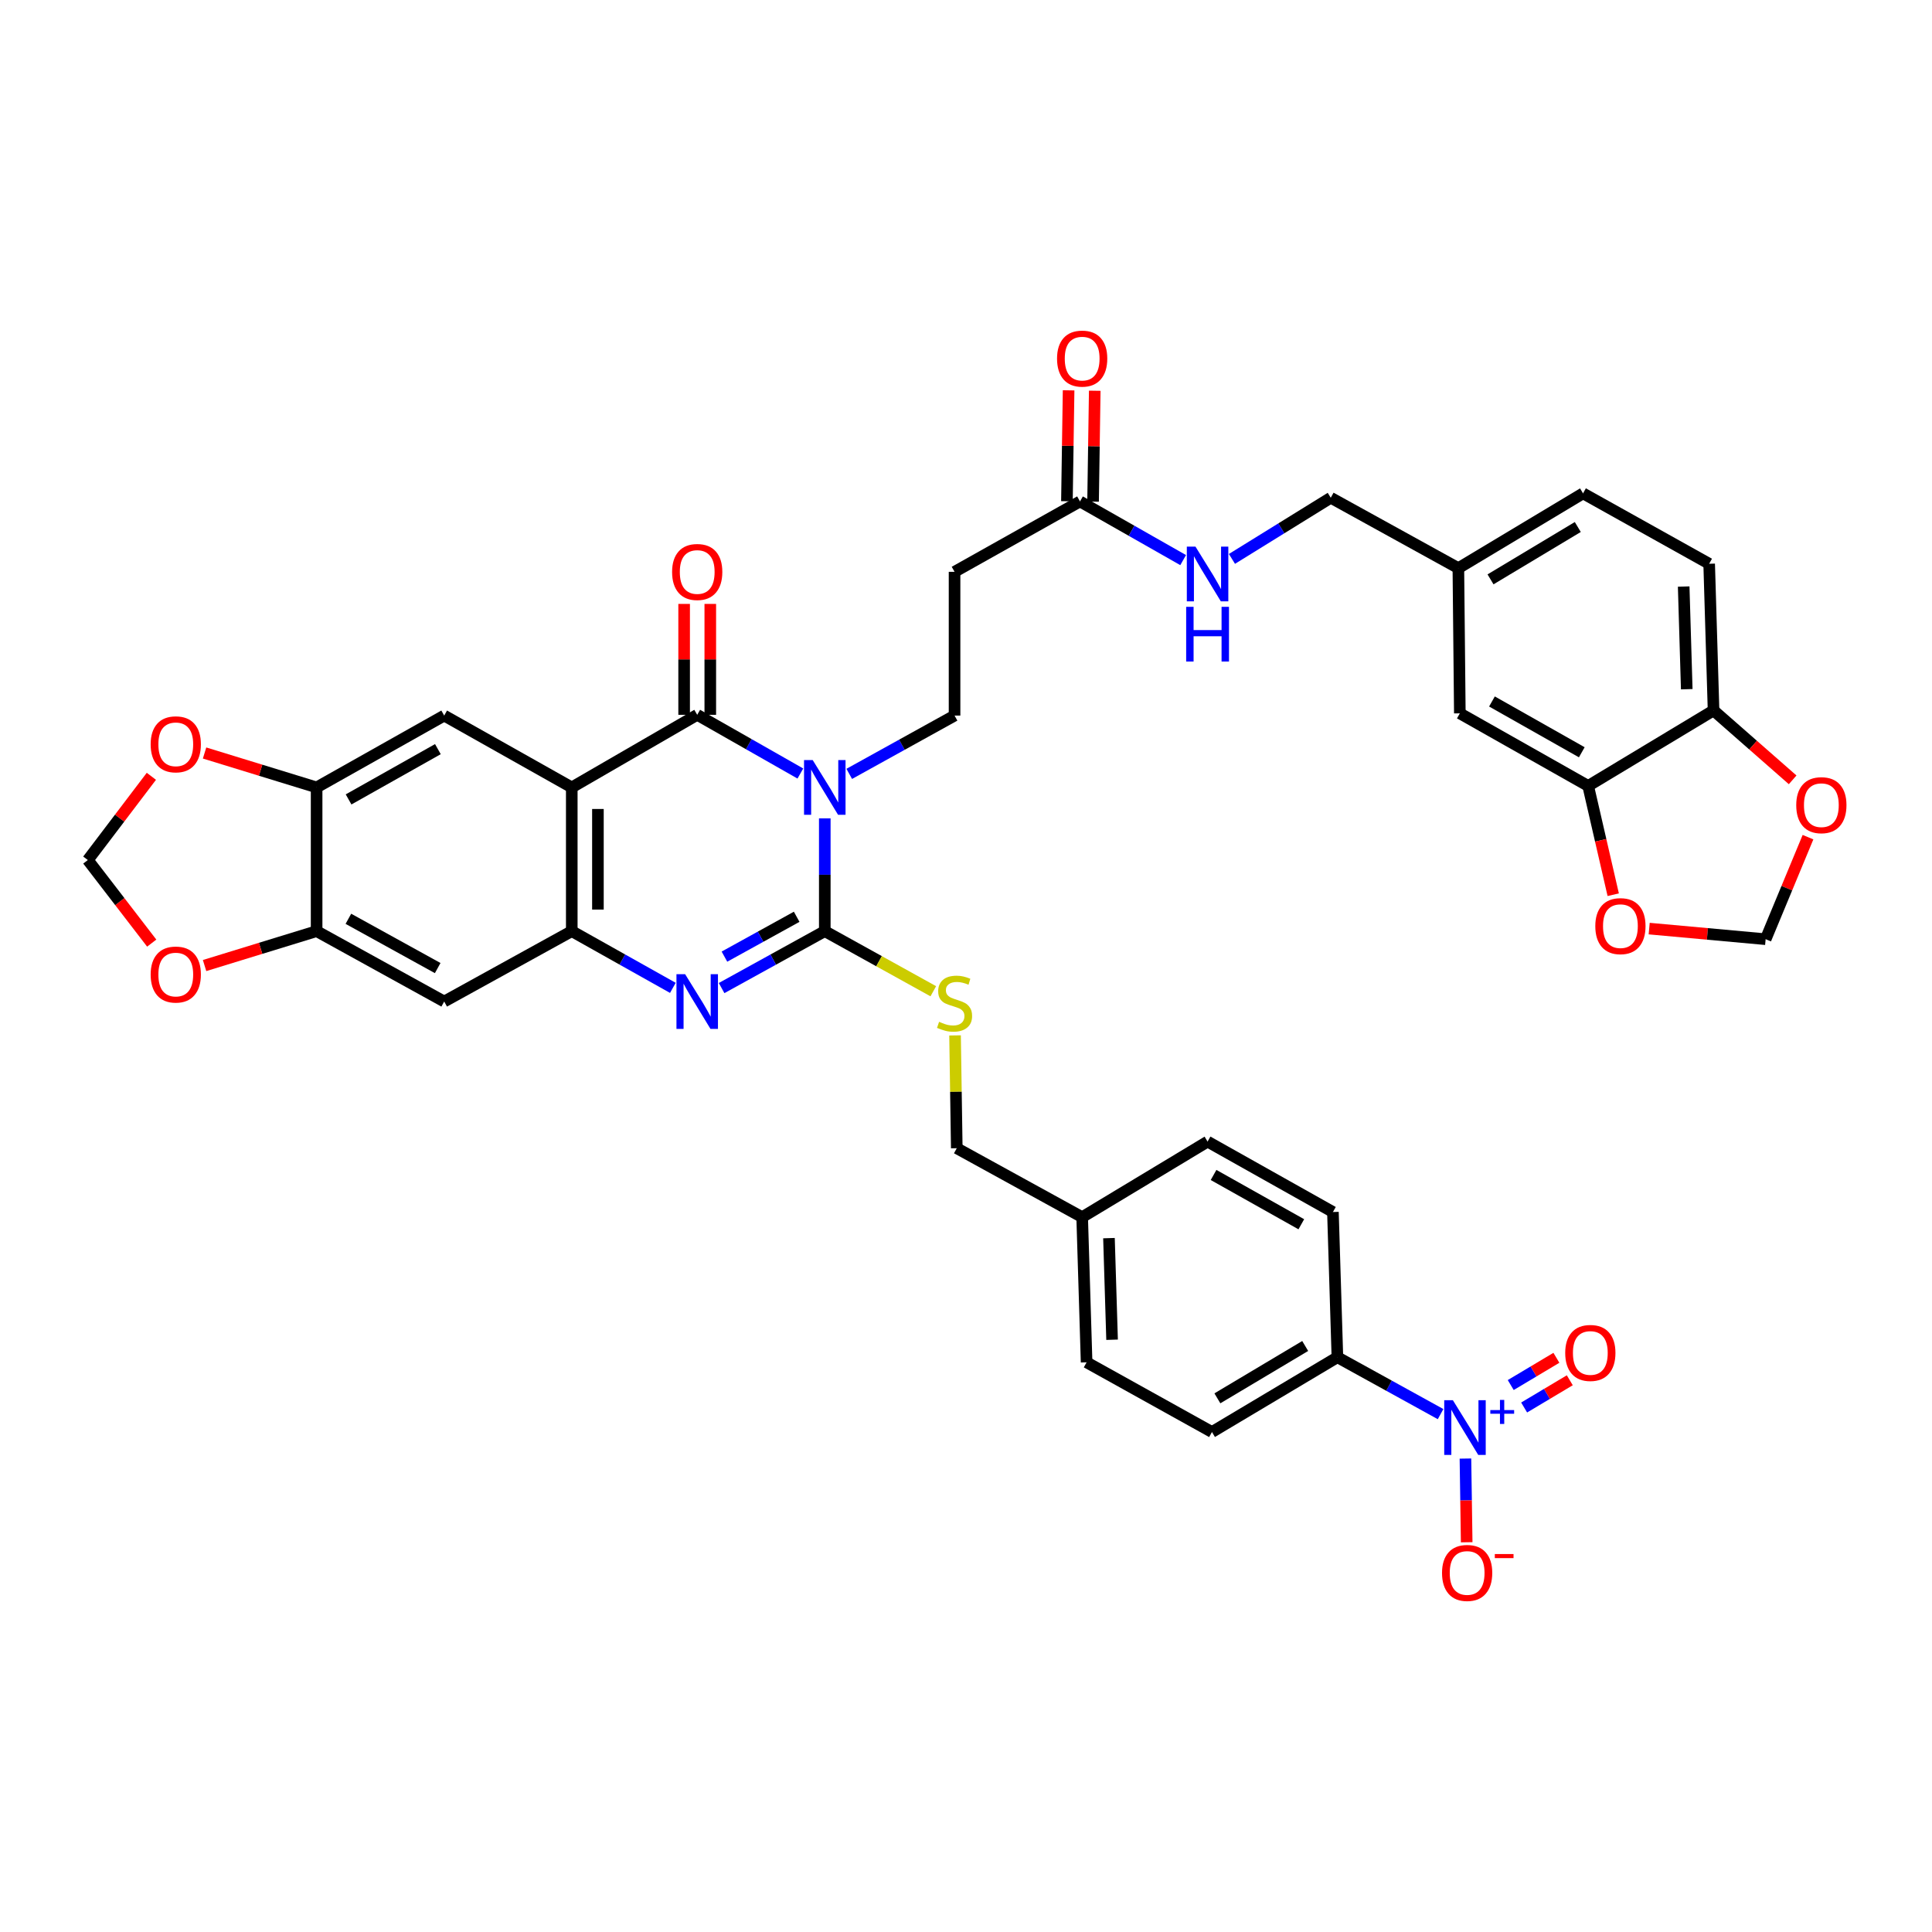 <?xml version='1.0' encoding='iso-8859-1'?>
<svg version='1.1' baseProfile='full'
              xmlns='http://www.w3.org/2000/svg'
                      xmlns:rdkit='http://www.rdkit.org/xml'
                      xmlns:xlink='http://www.w3.org/1999/xlink'
                  xml:space='preserve'
width='1000px' height='1000px' viewBox='0 0 1000 1000'>
<!-- END OF HEADER -->
<rect style='opacity:1.0;fill:#FFFFFF;stroke:none' width='1000' height='1000' x='0' y='0'> </rect>
<path class='bond-0' d='M 426.908,423.587 L 426.908,452.771' style='fill:none;fill-rule:evenodd;stroke:#0000FF;stroke-width:6px;stroke-linecap:butt;stroke-linejoin:miter;stroke-opacity:1' />
<path class='bond-0' d='M 426.908,452.771 L 426.908,481.955' style='fill:none;fill-rule:evenodd;stroke:#000000;stroke-width:6px;stroke-linecap:butt;stroke-linejoin:miter;stroke-opacity:1' />
<path class='bond-1' d='M 414.269,400.374 L 387.572,385.182' style='fill:none;fill-rule:evenodd;stroke:#0000FF;stroke-width:6px;stroke-linecap:butt;stroke-linejoin:miter;stroke-opacity:1' />
<path class='bond-1' d='M 387.572,385.182 L 360.875,369.989' style='fill:none;fill-rule:evenodd;stroke:#000000;stroke-width:6px;stroke-linecap:butt;stroke-linejoin:miter;stroke-opacity:1' />
<path class='bond-7' d='M 439.567,400.558 L 466.822,385.469' style='fill:none;fill-rule:evenodd;stroke:#0000FF;stroke-width:6px;stroke-linecap:butt;stroke-linejoin:miter;stroke-opacity:1' />
<path class='bond-7' d='M 466.822,385.469 L 494.077,370.38' style='fill:none;fill-rule:evenodd;stroke:#000000;stroke-width:6px;stroke-linecap:butt;stroke-linejoin:miter;stroke-opacity:1' />
<path class='bond-3' d='M 426.908,481.955 L 400.204,496.689' style='fill:none;fill-rule:evenodd;stroke:#000000;stroke-width:6px;stroke-linecap:butt;stroke-linejoin:miter;stroke-opacity:1' />
<path class='bond-3' d='M 400.204,496.689 L 373.5,511.423' style='fill:none;fill-rule:evenodd;stroke:#0000FF;stroke-width:6px;stroke-linecap:butt;stroke-linejoin:miter;stroke-opacity:1' />
<path class='bond-3' d='M 412.357,474.524 L 393.665,484.837' style='fill:none;fill-rule:evenodd;stroke:#000000;stroke-width:6px;stroke-linecap:butt;stroke-linejoin:miter;stroke-opacity:1' />
<path class='bond-3' d='M 393.665,484.837 L 374.972,495.151' style='fill:none;fill-rule:evenodd;stroke:#0000FF;stroke-width:6px;stroke-linecap:butt;stroke-linejoin:miter;stroke-opacity:1' />
<path class='bond-11' d='M 426.908,481.955 L 454.993,497.513' style='fill:none;fill-rule:evenodd;stroke:#000000;stroke-width:6px;stroke-linecap:butt;stroke-linejoin:miter;stroke-opacity:1' />
<path class='bond-11' d='M 454.993,497.513 L 483.077,513.071' style='fill:none;fill-rule:evenodd;stroke:#CCCC00;stroke-width:6px;stroke-linecap:butt;stroke-linejoin:miter;stroke-opacity:1' />
<path class='bond-2' d='M 360.875,369.989 L 295.947,407.567' style='fill:none;fill-rule:evenodd;stroke:#000000;stroke-width:6px;stroke-linecap:butt;stroke-linejoin:miter;stroke-opacity:1' />
<path class='bond-17' d='M 367.643,369.989 L 367.643,341.288' style='fill:none;fill-rule:evenodd;stroke:#000000;stroke-width:6px;stroke-linecap:butt;stroke-linejoin:miter;stroke-opacity:1' />
<path class='bond-17' d='M 367.643,341.288 L 367.643,312.587' style='fill:none;fill-rule:evenodd;stroke:#FF0000;stroke-width:6px;stroke-linecap:butt;stroke-linejoin:miter;stroke-opacity:1' />
<path class='bond-17' d='M 354.107,369.989 L 354.107,341.288' style='fill:none;fill-rule:evenodd;stroke:#000000;stroke-width:6px;stroke-linecap:butt;stroke-linejoin:miter;stroke-opacity:1' />
<path class='bond-17' d='M 354.107,341.288 L 354.107,312.587' style='fill:none;fill-rule:evenodd;stroke:#FF0000;stroke-width:6px;stroke-linecap:butt;stroke-linejoin:miter;stroke-opacity:1' />
<path class='bond-4' d='M 295.947,407.567 L 295.947,481.955' style='fill:none;fill-rule:evenodd;stroke:#000000;stroke-width:6px;stroke-linecap:butt;stroke-linejoin:miter;stroke-opacity:1' />
<path class='bond-4' d='M 309.483,418.725 L 309.483,470.797' style='fill:none;fill-rule:evenodd;stroke:#000000;stroke-width:6px;stroke-linecap:butt;stroke-linejoin:miter;stroke-opacity:1' />
<path class='bond-6' d='M 295.947,407.567 L 229.913,370.38' style='fill:none;fill-rule:evenodd;stroke:#000000;stroke-width:6px;stroke-linecap:butt;stroke-linejoin:miter;stroke-opacity:1' />
<path class='bond-39' d='M 348.273,511.318 L 322.11,496.637' style='fill:none;fill-rule:evenodd;stroke:#0000FF;stroke-width:6px;stroke-linecap:butt;stroke-linejoin:miter;stroke-opacity:1' />
<path class='bond-39' d='M 322.11,496.637 L 295.947,481.955' style='fill:none;fill-rule:evenodd;stroke:#000000;stroke-width:6px;stroke-linecap:butt;stroke-linejoin:miter;stroke-opacity:1' />
<path class='bond-8' d='M 295.947,481.955 L 229.913,518.39' style='fill:none;fill-rule:evenodd;stroke:#000000;stroke-width:6px;stroke-linecap:butt;stroke-linejoin:miter;stroke-opacity:1' />
<path class='bond-5' d='M 745.645,731.947 L 718.941,717.224' style='fill:none;fill-rule:evenodd;stroke:#0000FF;stroke-width:6px;stroke-linecap:butt;stroke-linejoin:miter;stroke-opacity:1' />
<path class='bond-5' d='M 718.941,717.224 L 692.237,702.502' style='fill:none;fill-rule:evenodd;stroke:#000000;stroke-width:6px;stroke-linecap:butt;stroke-linejoin:miter;stroke-opacity:1' />
<path class='bond-16' d='M 758.51,754.946 L 758.833,776.609' style='fill:none;fill-rule:evenodd;stroke:#0000FF;stroke-width:6px;stroke-linecap:butt;stroke-linejoin:miter;stroke-opacity:1' />
<path class='bond-16' d='M 758.833,776.609 L 759.155,798.271' style='fill:none;fill-rule:evenodd;stroke:#FF0000;stroke-width:6px;stroke-linecap:butt;stroke-linejoin:miter;stroke-opacity:1' />
<path class='bond-22' d='M 788.89,728.522 L 800.706,721.473' style='fill:none;fill-rule:evenodd;stroke:#0000FF;stroke-width:6px;stroke-linecap:butt;stroke-linejoin:miter;stroke-opacity:1' />
<path class='bond-22' d='M 800.706,721.473 L 812.522,714.424' style='fill:none;fill-rule:evenodd;stroke:#FF0000;stroke-width:6px;stroke-linecap:butt;stroke-linejoin:miter;stroke-opacity:1' />
<path class='bond-22' d='M 781.955,716.897 L 793.771,709.848' style='fill:none;fill-rule:evenodd;stroke:#0000FF;stroke-width:6px;stroke-linecap:butt;stroke-linejoin:miter;stroke-opacity:1' />
<path class='bond-22' d='M 793.771,709.848 L 805.588,702.799' style='fill:none;fill-rule:evenodd;stroke:#FF0000;stroke-width:6px;stroke-linecap:butt;stroke-linejoin:miter;stroke-opacity:1' />
<path class='bond-9' d='M 229.913,370.38 L 163.88,407.567' style='fill:none;fill-rule:evenodd;stroke:#000000;stroke-width:6px;stroke-linecap:butt;stroke-linejoin:miter;stroke-opacity:1' />
<path class='bond-9' d='M 226.65,387.753 L 180.427,413.783' style='fill:none;fill-rule:evenodd;stroke:#000000;stroke-width:6px;stroke-linecap:butt;stroke-linejoin:miter;stroke-opacity:1' />
<path class='bond-12' d='M 494.077,370.38 L 494.077,295.977' style='fill:none;fill-rule:evenodd;stroke:#000000;stroke-width:6px;stroke-linecap:butt;stroke-linejoin:miter;stroke-opacity:1' />
<path class='bond-40' d='M 229.913,518.39 L 163.88,481.955' style='fill:none;fill-rule:evenodd;stroke:#000000;stroke-width:6px;stroke-linecap:butt;stroke-linejoin:miter;stroke-opacity:1' />
<path class='bond-40' d='M 226.548,501.073 L 180.324,475.569' style='fill:none;fill-rule:evenodd;stroke:#000000;stroke-width:6px;stroke-linecap:butt;stroke-linejoin:miter;stroke-opacity:1' />
<path class='bond-10' d='M 163.88,407.567 L 163.88,481.955' style='fill:none;fill-rule:evenodd;stroke:#000000;stroke-width:6px;stroke-linecap:butt;stroke-linejoin:miter;stroke-opacity:1' />
<path class='bond-19' d='M 163.88,407.567 L 134.884,398.659' style='fill:none;fill-rule:evenodd;stroke:#000000;stroke-width:6px;stroke-linecap:butt;stroke-linejoin:miter;stroke-opacity:1' />
<path class='bond-19' d='M 134.884,398.659 L 105.887,389.752' style='fill:none;fill-rule:evenodd;stroke:#FF0000;stroke-width:6px;stroke-linecap:butt;stroke-linejoin:miter;stroke-opacity:1' />
<path class='bond-20' d='M 163.88,481.955 L 134.884,490.86' style='fill:none;fill-rule:evenodd;stroke:#000000;stroke-width:6px;stroke-linecap:butt;stroke-linejoin:miter;stroke-opacity:1' />
<path class='bond-20' d='M 134.884,490.86 L 105.887,499.764' style='fill:none;fill-rule:evenodd;stroke:#FF0000;stroke-width:6px;stroke-linecap:butt;stroke-linejoin:miter;stroke-opacity:1' />
<path class='bond-33' d='M 494.333,535.923 L 494.78,565.121' style='fill:none;fill-rule:evenodd;stroke:#CCCC00;stroke-width:6px;stroke-linecap:butt;stroke-linejoin:miter;stroke-opacity:1' />
<path class='bond-33' d='M 494.78,565.121 L 495.227,594.319' style='fill:none;fill-rule:evenodd;stroke:#000000;stroke-width:6px;stroke-linecap:butt;stroke-linejoin:miter;stroke-opacity:1' />
<path class='bond-14' d='M 494.077,295.977 L 559.005,259.543' style='fill:none;fill-rule:evenodd;stroke:#000000;stroke-width:6px;stroke-linecap:butt;stroke-linejoin:miter;stroke-opacity:1' />
<path class='bond-13' d='M 822.033,406.792 L 755.608,369.23' style='fill:none;fill-rule:evenodd;stroke:#000000;stroke-width:6px;stroke-linecap:butt;stroke-linejoin:miter;stroke-opacity:1' />
<path class='bond-13' d='M 818.732,389.375 L 772.235,363.082' style='fill:none;fill-rule:evenodd;stroke:#000000;stroke-width:6px;stroke-linecap:butt;stroke-linejoin:miter;stroke-opacity:1' />
<path class='bond-21' d='M 822.033,406.792 L 828.517,434.949' style='fill:none;fill-rule:evenodd;stroke:#000000;stroke-width:6px;stroke-linecap:butt;stroke-linejoin:miter;stroke-opacity:1' />
<path class='bond-21' d='M 828.517,434.949 L 835.001,463.106' style='fill:none;fill-rule:evenodd;stroke:#FF0000;stroke-width:6px;stroke-linecap:butt;stroke-linejoin:miter;stroke-opacity:1' />
<path class='bond-43' d='M 822.033,406.792 L 886.931,367.718' style='fill:none;fill-rule:evenodd;stroke:#000000;stroke-width:6px;stroke-linecap:butt;stroke-linejoin:miter;stroke-opacity:1' />
<path class='bond-26' d='M 559.005,259.543 L 585.702,274.726' style='fill:none;fill-rule:evenodd;stroke:#000000;stroke-width:6px;stroke-linecap:butt;stroke-linejoin:miter;stroke-opacity:1' />
<path class='bond-26' d='M 585.702,274.726 L 612.399,289.909' style='fill:none;fill-rule:evenodd;stroke:#0000FF;stroke-width:6px;stroke-linecap:butt;stroke-linejoin:miter;stroke-opacity:1' />
<path class='bond-28' d='M 565.772,259.645 L 566.207,230.944' style='fill:none;fill-rule:evenodd;stroke:#000000;stroke-width:6px;stroke-linecap:butt;stroke-linejoin:miter;stroke-opacity:1' />
<path class='bond-28' d='M 566.207,230.944 L 566.641,202.244' style='fill:none;fill-rule:evenodd;stroke:#FF0000;stroke-width:6px;stroke-linecap:butt;stroke-linejoin:miter;stroke-opacity:1' />
<path class='bond-28' d='M 552.238,259.44 L 552.672,230.739' style='fill:none;fill-rule:evenodd;stroke:#000000;stroke-width:6px;stroke-linecap:butt;stroke-linejoin:miter;stroke-opacity:1' />
<path class='bond-28' d='M 552.672,230.739 L 553.107,202.039' style='fill:none;fill-rule:evenodd;stroke:#FF0000;stroke-width:6px;stroke-linecap:butt;stroke-linejoin:miter;stroke-opacity:1' />
<path class='bond-15' d='M 692.237,702.502 L 627.309,741.208' style='fill:none;fill-rule:evenodd;stroke:#000000;stroke-width:6px;stroke-linecap:butt;stroke-linejoin:miter;stroke-opacity:1' />
<path class='bond-15' d='M 675.567,696.681 L 630.117,723.775' style='fill:none;fill-rule:evenodd;stroke:#000000;stroke-width:6px;stroke-linecap:butt;stroke-linejoin:miter;stroke-opacity:1' />
<path class='bond-42' d='M 692.237,702.502 L 689.921,627.34' style='fill:none;fill-rule:evenodd;stroke:#000000;stroke-width:6px;stroke-linecap:butt;stroke-linejoin:miter;stroke-opacity:1' />
<path class='bond-18' d='M 886.931,367.718 L 884.66,291.804' style='fill:none;fill-rule:evenodd;stroke:#000000;stroke-width:6px;stroke-linecap:butt;stroke-linejoin:miter;stroke-opacity:1' />
<path class='bond-18' d='M 873.06,356.736 L 871.47,303.596' style='fill:none;fill-rule:evenodd;stroke:#000000;stroke-width:6px;stroke-linecap:butt;stroke-linejoin:miter;stroke-opacity:1' />
<path class='bond-23' d='M 886.931,367.718 L 907.402,385.679' style='fill:none;fill-rule:evenodd;stroke:#000000;stroke-width:6px;stroke-linecap:butt;stroke-linejoin:miter;stroke-opacity:1' />
<path class='bond-23' d='M 907.402,385.679 L 927.873,403.64' style='fill:none;fill-rule:evenodd;stroke:#FF0000;stroke-width:6px;stroke-linecap:butt;stroke-linejoin:miter;stroke-opacity:1' />
<path class='bond-24' d='M 78.349,401.815 L 61.902,423.483' style='fill:none;fill-rule:evenodd;stroke:#FF0000;stroke-width:6px;stroke-linecap:butt;stroke-linejoin:miter;stroke-opacity:1' />
<path class='bond-24' d='M 61.902,423.483 L 45.455,445.152' style='fill:none;fill-rule:evenodd;stroke:#000000;stroke-width:6px;stroke-linecap:butt;stroke-linejoin:miter;stroke-opacity:1' />
<path class='bond-41' d='M 78.531,488.155 L 61.993,466.654' style='fill:none;fill-rule:evenodd;stroke:#FF0000;stroke-width:6px;stroke-linecap:butt;stroke-linejoin:miter;stroke-opacity:1' />
<path class='bond-41' d='M 61.993,466.654 L 45.455,445.152' style='fill:none;fill-rule:evenodd;stroke:#000000;stroke-width:6px;stroke-linecap:butt;stroke-linejoin:miter;stroke-opacity:1' />
<path class='bond-25' d='M 853.614,480.641 L 883.752,483.385' style='fill:none;fill-rule:evenodd;stroke:#FF0000;stroke-width:6px;stroke-linecap:butt;stroke-linejoin:miter;stroke-opacity:1' />
<path class='bond-25' d='M 883.752,483.385 L 913.89,486.129' style='fill:none;fill-rule:evenodd;stroke:#000000;stroke-width:6px;stroke-linecap:butt;stroke-linejoin:miter;stroke-opacity:1' />
<path class='bond-44' d='M 935.82,433.314 L 924.855,459.721' style='fill:none;fill-rule:evenodd;stroke:#FF0000;stroke-width:6px;stroke-linecap:butt;stroke-linejoin:miter;stroke-opacity:1' />
<path class='bond-44' d='M 924.855,459.721 L 913.89,486.129' style='fill:none;fill-rule:evenodd;stroke:#000000;stroke-width:6px;stroke-linecap:butt;stroke-linejoin:miter;stroke-opacity:1' />
<path class='bond-34' d='M 637.653,289.29 L 663.227,273.461' style='fill:none;fill-rule:evenodd;stroke:#0000FF;stroke-width:6px;stroke-linecap:butt;stroke-linejoin:miter;stroke-opacity:1' />
<path class='bond-34' d='M 663.227,273.461 L 688.8,257.633' style='fill:none;fill-rule:evenodd;stroke:#000000;stroke-width:6px;stroke-linecap:butt;stroke-linejoin:miter;stroke-opacity:1' />
<path class='bond-27' d='M 755.608,369.23 L 754.849,294.075' style='fill:none;fill-rule:evenodd;stroke:#000000;stroke-width:6px;stroke-linecap:butt;stroke-linejoin:miter;stroke-opacity:1' />
<path class='bond-29' d='M 689.921,627.34 L 625.038,590.89' style='fill:none;fill-rule:evenodd;stroke:#000000;stroke-width:6px;stroke-linecap:butt;stroke-linejoin:miter;stroke-opacity:1' />
<path class='bond-29' d='M 673.559,633.674 L 628.141,608.159' style='fill:none;fill-rule:evenodd;stroke:#000000;stroke-width:6px;stroke-linecap:butt;stroke-linejoin:miter;stroke-opacity:1' />
<path class='bond-30' d='M 627.309,741.208 L 562.426,705.134' style='fill:none;fill-rule:evenodd;stroke:#000000;stroke-width:6px;stroke-linecap:butt;stroke-linejoin:miter;stroke-opacity:1' />
<path class='bond-31' d='M 884.66,291.804 L 819.378,255.362' style='fill:none;fill-rule:evenodd;stroke:#000000;stroke-width:6px;stroke-linecap:butt;stroke-linejoin:miter;stroke-opacity:1' />
<path class='bond-32' d='M 754.849,294.075 L 688.8,257.633' style='fill:none;fill-rule:evenodd;stroke:#000000;stroke-width:6px;stroke-linecap:butt;stroke-linejoin:miter;stroke-opacity:1' />
<path class='bond-36' d='M 754.849,294.075 L 819.378,255.362' style='fill:none;fill-rule:evenodd;stroke:#000000;stroke-width:6px;stroke-linecap:butt;stroke-linejoin:miter;stroke-opacity:1' />
<path class='bond-36' d='M 771.492,299.875 L 816.662,272.776' style='fill:none;fill-rule:evenodd;stroke:#000000;stroke-width:6px;stroke-linecap:butt;stroke-linejoin:miter;stroke-opacity:1' />
<path class='bond-35' d='M 495.227,594.319 L 560.125,630.002' style='fill:none;fill-rule:evenodd;stroke:#000000;stroke-width:6px;stroke-linecap:butt;stroke-linejoin:miter;stroke-opacity:1' />
<path class='bond-37' d='M 560.125,630.002 L 625.038,590.89' style='fill:none;fill-rule:evenodd;stroke:#000000;stroke-width:6px;stroke-linecap:butt;stroke-linejoin:miter;stroke-opacity:1' />
<path class='bond-38' d='M 560.125,630.002 L 562.426,705.134' style='fill:none;fill-rule:evenodd;stroke:#000000;stroke-width:6px;stroke-linecap:butt;stroke-linejoin:miter;stroke-opacity:1' />
<path class='bond-38' d='M 574,640.857 L 575.611,693.45' style='fill:none;fill-rule:evenodd;stroke:#000000;stroke-width:6px;stroke-linecap:butt;stroke-linejoin:miter;stroke-opacity:1' />
<path  class='atom-0' d='M 420.648 393.407
L 429.928 408.407
Q 430.848 409.887, 432.328 412.567
Q 433.808 415.247, 433.888 415.407
L 433.888 393.407
L 437.648 393.407
L 437.648 421.727
L 433.768 421.727
L 423.808 405.327
Q 422.648 403.407, 421.408 401.207
Q 420.208 399.007, 419.848 398.327
L 419.848 421.727
L 416.168 421.727
L 416.168 393.407
L 420.648 393.407
' fill='#0000FF'/>
<path  class='atom-4' d='M 354.615 504.23
L 363.895 519.23
Q 364.815 520.71, 366.295 523.39
Q 367.775 526.07, 367.855 526.23
L 367.855 504.23
L 371.615 504.23
L 371.615 532.55
L 367.735 532.55
L 357.775 516.15
Q 356.615 514.23, 355.375 512.03
Q 354.175 509.83, 353.815 509.15
L 353.815 532.55
L 350.135 532.55
L 350.135 504.23
L 354.615 504.23
' fill='#0000FF'/>
<path  class='atom-6' d='M 752.01 724.747
L 761.29 739.747
Q 762.21 741.227, 763.69 743.907
Q 765.17 746.587, 765.25 746.747
L 765.25 724.747
L 769.01 724.747
L 769.01 753.067
L 765.13 753.067
L 755.17 736.667
Q 754.01 734.747, 752.77 732.547
Q 751.57 730.347, 751.21 729.667
L 751.21 753.067
L 747.53 753.067
L 747.53 724.747
L 752.01 724.747
' fill='#0000FF'/>
<path  class='atom-6' d='M 771.386 729.852
L 776.376 729.852
L 776.376 724.598
L 778.594 724.598
L 778.594 729.852
L 783.715 729.852
L 783.715 731.752
L 778.594 731.752
L 778.594 737.032
L 776.376 737.032
L 776.376 731.752
L 771.386 731.752
L 771.386 729.852
' fill='#0000FF'/>
<path  class='atom-12' d='M 486.077 528.884
Q 486.397 529.004, 487.717 529.564
Q 489.037 530.124, 490.477 530.484
Q 491.957 530.804, 493.397 530.804
Q 496.077 530.804, 497.637 529.524
Q 499.197 528.204, 499.197 525.924
Q 499.197 524.364, 498.397 523.404
Q 497.637 522.444, 496.437 521.924
Q 495.237 521.404, 493.237 520.804
Q 490.717 520.044, 489.197 519.324
Q 487.717 518.604, 486.637 517.084
Q 485.597 515.564, 485.597 513.004
Q 485.597 509.444, 487.997 507.244
Q 490.437 505.044, 495.237 505.044
Q 498.517 505.044, 502.237 506.604
L 501.317 509.684
Q 497.917 508.284, 495.357 508.284
Q 492.597 508.284, 491.077 509.444
Q 489.557 510.564, 489.597 512.524
Q 489.597 514.044, 490.357 514.964
Q 491.157 515.884, 492.277 516.404
Q 493.437 516.924, 495.357 517.524
Q 497.917 518.324, 499.437 519.124
Q 500.957 519.924, 502.037 521.564
Q 503.157 523.164, 503.157 525.924
Q 503.157 529.844, 500.517 531.964
Q 497.917 534.044, 493.557 534.044
Q 491.037 534.044, 489.117 533.484
Q 487.237 532.964, 484.997 532.044
L 486.077 528.884
' fill='#CCCC00'/>
<path  class='atom-17' d='M 746.391 814.15
Q 746.391 807.35, 749.751 803.55
Q 753.111 799.75, 759.391 799.75
Q 765.671 799.75, 769.031 803.55
Q 772.391 807.35, 772.391 814.15
Q 772.391 821.03, 768.991 824.95
Q 765.591 828.83, 759.391 828.83
Q 753.151 828.83, 749.751 824.95
Q 746.391 821.07, 746.391 814.15
M 759.391 825.63
Q 763.711 825.63, 766.031 822.75
Q 768.391 819.83, 768.391 814.15
Q 768.391 808.59, 766.031 805.79
Q 763.711 802.95, 759.391 802.95
Q 755.071 802.95, 752.711 805.75
Q 750.391 808.55, 750.391 814.15
Q 750.391 819.87, 752.711 822.75
Q 755.071 825.63, 759.391 825.63
' fill='#FF0000'/>
<path  class='atom-17' d='M 773.711 804.372
L 783.4 804.372
L 783.4 806.484
L 773.711 806.484
L 773.711 804.372
' fill='#FF0000'/>
<path  class='atom-18' d='M 347.875 296.057
Q 347.875 289.257, 351.235 285.457
Q 354.595 281.657, 360.875 281.657
Q 367.155 281.657, 370.515 285.457
Q 373.875 289.257, 373.875 296.057
Q 373.875 302.937, 370.475 306.857
Q 367.075 310.737, 360.875 310.737
Q 354.635 310.737, 351.235 306.857
Q 347.875 302.977, 347.875 296.057
M 360.875 307.537
Q 365.195 307.537, 367.515 304.657
Q 369.875 301.737, 369.875 296.057
Q 369.875 290.497, 367.515 287.697
Q 365.195 284.857, 360.875 284.857
Q 356.555 284.857, 354.195 287.657
Q 351.875 290.457, 351.875 296.057
Q 351.875 301.777, 354.195 304.657
Q 356.555 307.537, 360.875 307.537
' fill='#FF0000'/>
<path  class='atom-20' d='M 77.981 385.252
Q 77.981 378.452, 81.341 374.652
Q 84.701 370.852, 90.981 370.852
Q 97.261 370.852, 100.621 374.652
Q 103.981 378.452, 103.981 385.252
Q 103.981 392.132, 100.581 396.052
Q 97.181 399.932, 90.981 399.932
Q 84.741 399.932, 81.341 396.052
Q 77.981 392.172, 77.981 385.252
M 90.981 396.732
Q 95.301 396.732, 97.621 393.852
Q 99.981 390.932, 99.981 385.252
Q 99.981 379.692, 97.621 376.892
Q 95.301 374.052, 90.981 374.052
Q 86.661 374.052, 84.301 376.852
Q 81.981 379.652, 81.981 385.252
Q 81.981 390.972, 84.301 393.852
Q 86.661 396.732, 90.981 396.732
' fill='#FF0000'/>
<path  class='atom-21' d='M 77.981 504.422
Q 77.981 497.622, 81.341 493.822
Q 84.701 490.022, 90.981 490.022
Q 97.261 490.022, 100.621 493.822
Q 103.981 497.622, 103.981 504.422
Q 103.981 511.302, 100.581 515.222
Q 97.181 519.102, 90.981 519.102
Q 84.741 519.102, 81.341 515.222
Q 77.981 511.342, 77.981 504.422
M 90.981 515.902
Q 95.301 515.902, 97.621 513.022
Q 99.981 510.102, 99.981 504.422
Q 99.981 498.862, 97.621 496.062
Q 95.301 493.222, 90.981 493.222
Q 86.661 493.222, 84.301 496.022
Q 81.981 498.822, 81.981 504.422
Q 81.981 510.142, 84.301 513.022
Q 86.661 515.902, 90.981 515.902
' fill='#FF0000'/>
<path  class='atom-22' d='M 825.727 479.365
Q 825.727 472.565, 829.087 468.765
Q 832.447 464.965, 838.727 464.965
Q 845.007 464.965, 848.367 468.765
Q 851.727 472.565, 851.727 479.365
Q 851.727 486.245, 848.327 490.165
Q 844.927 494.045, 838.727 494.045
Q 832.487 494.045, 829.087 490.165
Q 825.727 486.285, 825.727 479.365
M 838.727 490.845
Q 843.047 490.845, 845.367 487.965
Q 847.727 485.045, 847.727 479.365
Q 847.727 473.805, 845.367 471.005
Q 843.047 468.165, 838.727 468.165
Q 834.407 468.165, 832.047 470.965
Q 829.727 473.765, 829.727 479.365
Q 829.727 485.085, 832.047 487.965
Q 834.407 490.845, 838.727 490.845
' fill='#FF0000'/>
<path  class='atom-23' d='M 810.153 700.281
Q 810.153 693.481, 813.513 689.681
Q 816.873 685.881, 823.153 685.881
Q 829.433 685.881, 832.793 689.681
Q 836.153 693.481, 836.153 700.281
Q 836.153 707.161, 832.753 711.081
Q 829.353 714.961, 823.153 714.961
Q 816.913 714.961, 813.513 711.081
Q 810.153 707.201, 810.153 700.281
M 823.153 711.761
Q 827.473 711.761, 829.793 708.881
Q 832.153 705.961, 832.153 700.281
Q 832.153 694.721, 829.793 691.921
Q 827.473 689.081, 823.153 689.081
Q 818.833 689.081, 816.473 691.881
Q 814.153 694.681, 814.153 700.281
Q 814.153 706.001, 816.473 708.881
Q 818.833 711.761, 823.153 711.761
' fill='#FF0000'/>
<path  class='atom-24' d='M 929.729 416.754
Q 929.729 409.954, 933.089 406.154
Q 936.449 402.354, 942.729 402.354
Q 949.009 402.354, 952.369 406.154
Q 955.729 409.954, 955.729 416.754
Q 955.729 423.634, 952.329 427.554
Q 948.929 431.434, 942.729 431.434
Q 936.489 431.434, 933.089 427.554
Q 929.729 423.674, 929.729 416.754
M 942.729 428.234
Q 947.049 428.234, 949.369 425.354
Q 951.729 422.434, 951.729 416.754
Q 951.729 411.194, 949.369 408.394
Q 947.049 405.554, 942.729 405.554
Q 938.409 405.554, 936.049 408.354
Q 933.729 411.154, 933.729 416.754
Q 933.729 422.474, 936.049 425.354
Q 938.409 428.234, 942.729 428.234
' fill='#FF0000'/>
<path  class='atom-27' d='M 618.778 282.938
L 628.058 297.938
Q 628.978 299.418, 630.458 302.098
Q 631.938 304.778, 632.018 304.938
L 632.018 282.938
L 635.778 282.938
L 635.778 311.258
L 631.898 311.258
L 621.938 294.858
Q 620.778 292.938, 619.538 290.738
Q 618.338 288.538, 617.978 287.858
L 617.978 311.258
L 614.298 311.258
L 614.298 282.938
L 618.778 282.938
' fill='#0000FF'/>
<path  class='atom-27' d='M 613.958 314.09
L 617.798 314.09
L 617.798 326.13
L 632.278 326.13
L 632.278 314.09
L 636.118 314.09
L 636.118 342.41
L 632.278 342.41
L 632.278 329.33
L 617.798 329.33
L 617.798 342.41
L 613.958 342.41
L 613.958 314.09
' fill='#0000FF'/>
<path  class='atom-29' d='M 547.125 185.611
Q 547.125 178.811, 550.485 175.011
Q 553.845 171.211, 560.125 171.211
Q 566.405 171.211, 569.765 175.011
Q 573.125 178.811, 573.125 185.611
Q 573.125 192.491, 569.725 196.411
Q 566.325 200.291, 560.125 200.291
Q 553.885 200.291, 550.485 196.411
Q 547.125 192.531, 547.125 185.611
M 560.125 197.091
Q 564.445 197.091, 566.765 194.211
Q 569.125 191.291, 569.125 185.611
Q 569.125 180.051, 566.765 177.251
Q 564.445 174.411, 560.125 174.411
Q 555.805 174.411, 553.445 177.211
Q 551.125 180.011, 551.125 185.611
Q 551.125 191.331, 553.445 194.211
Q 555.805 197.091, 560.125 197.091
' fill='#FF0000'/>
</svg>
